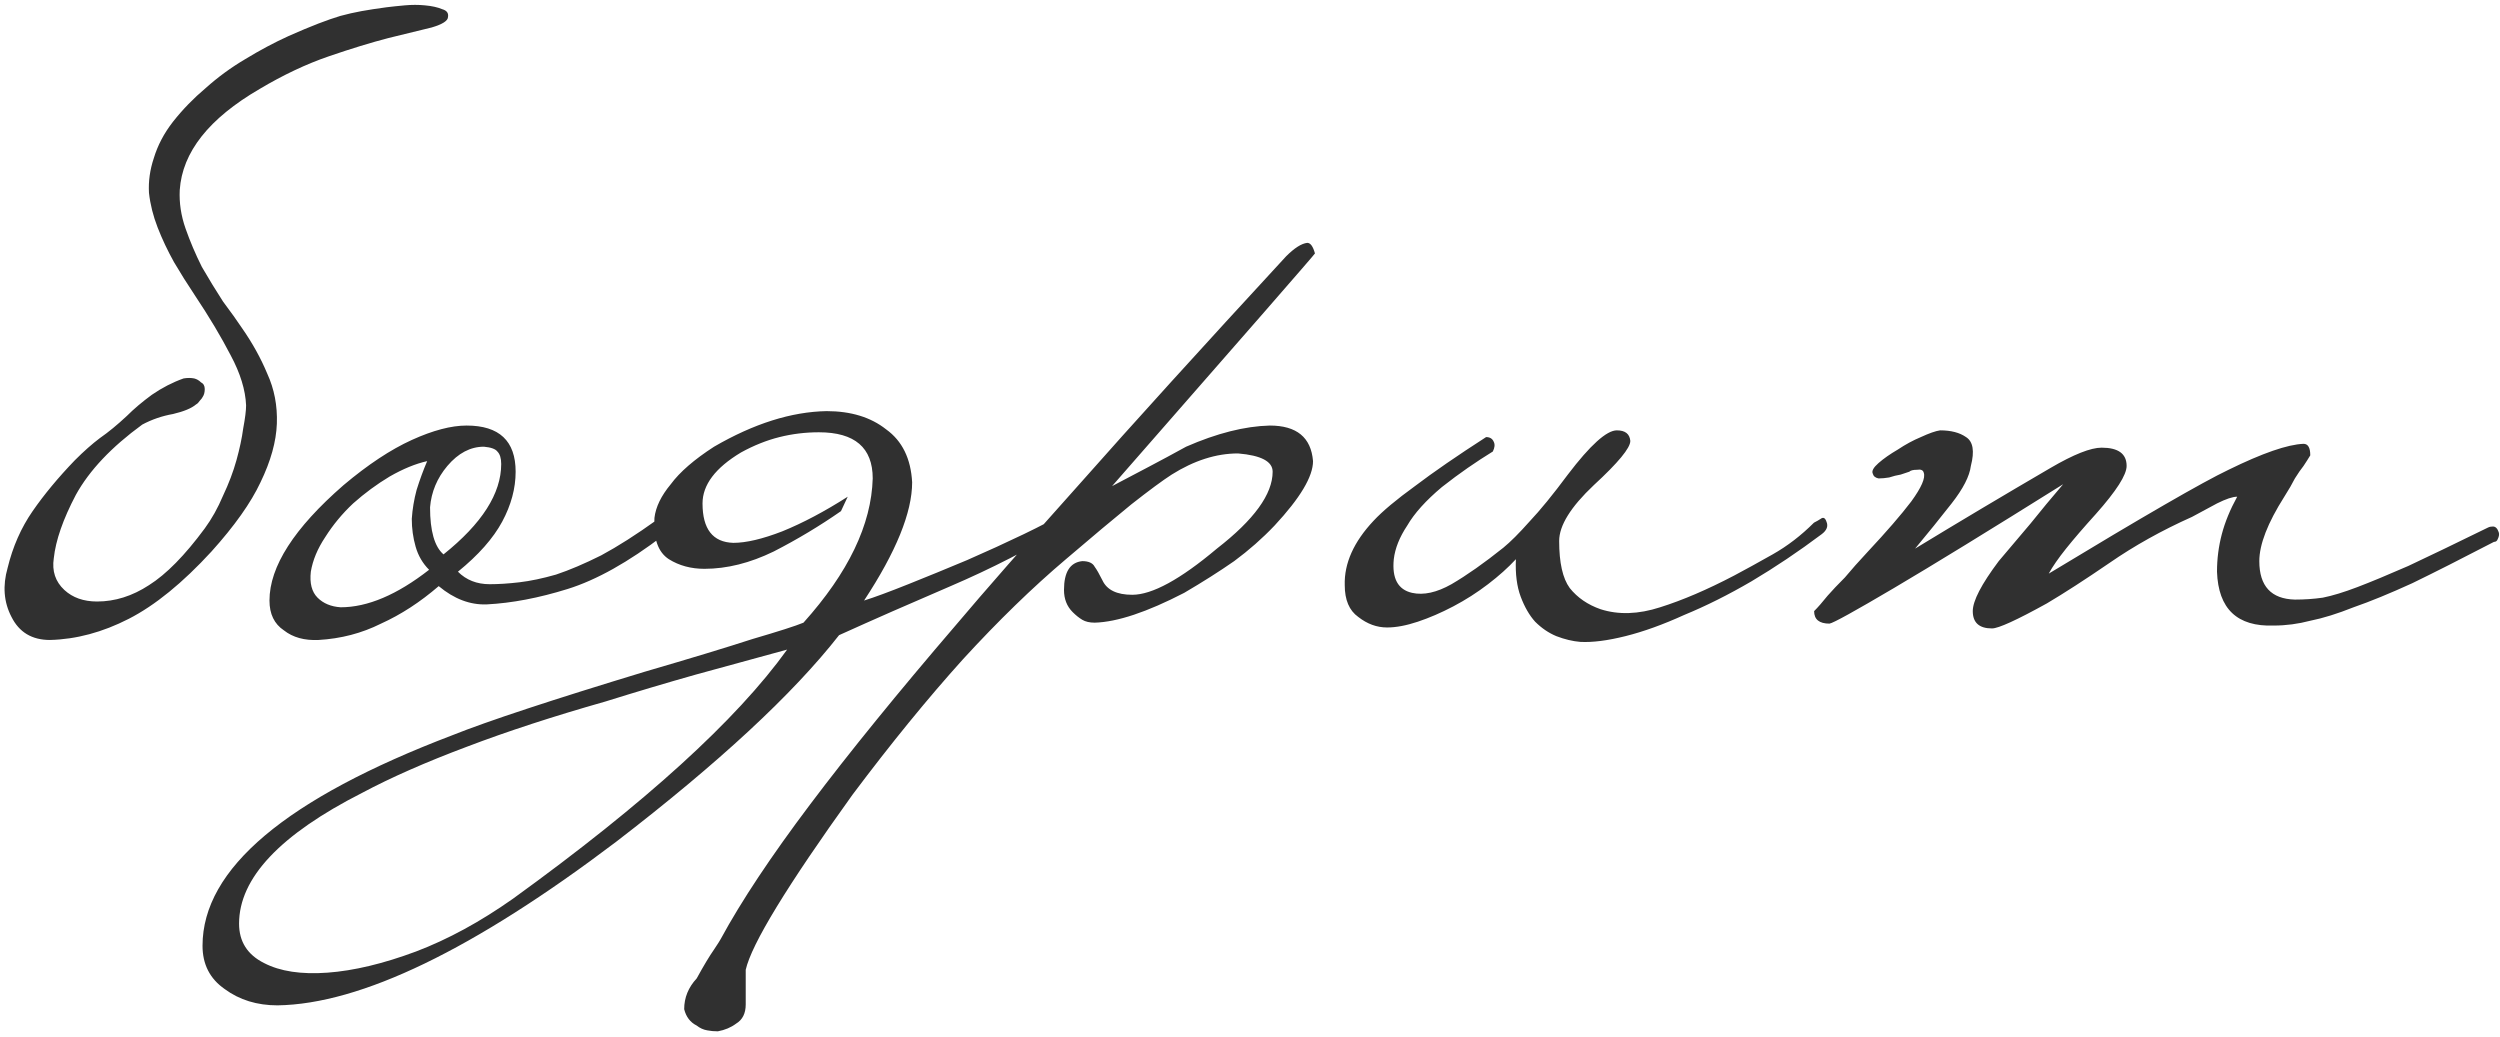 <?xml version="1.0" encoding="UTF-8"?> <svg xmlns="http://www.w3.org/2000/svg" width="364" height="151" viewBox="0 0 364 151" fill="none"><path d="M28.411 43.06C27.291 41.38 26.264 39.747 25.331 38.16C24.397 36.48 23.604 34.8 22.951 33.12C22.297 31.44 21.877 29.76 21.691 28.08C21.597 26.4 21.831 24.72 22.391 23.04C22.951 21.173 23.884 19.4 25.191 17.72C26.591 15.947 28.177 14.313 29.951 12.82C31.724 11.233 33.637 9.833 35.691 8.62C37.837 7.313 39.938 6.193 41.991 5.26C43.671 4.513 45.117 3.907 46.331 3.44C47.544 2.973 48.617 2.6 49.551 2.32C50.577 2.04 51.604 1.807 52.631 1.62C53.657 1.433 54.871 1.247 56.271 1.06C57.017 0.967 57.904 0.873 58.931 0.78C59.957 0.687 60.937 0.687 61.871 0.78C62.897 0.873 63.737 1.06 64.391 1.34C65.044 1.527 65.324 1.9 65.231 2.46C65.231 3.02 64.438 3.533 62.851 4C61.264 4.373 59.164 4.887 56.551 5.54C54.031 6.193 51.137 7.08 47.871 8.2C44.604 9.32 41.244 10.907 37.791 12.96C30.417 17.253 26.544 22.153 26.171 27.66C26.077 29.527 26.357 31.393 27.011 33.26C27.664 35.127 28.457 36.993 29.391 38.86C30.417 40.633 31.444 42.313 32.471 43.9C33.591 45.393 34.524 46.7 35.271 47.82C36.764 49.967 37.977 52.16 38.911 54.4C39.937 56.64 40.404 59.067 40.311 61.68C40.217 64.293 39.424 67.14 37.931 70.22C36.531 73.207 34.151 76.567 30.791 80.3C26.591 84.873 22.577 88.14 18.751 90.1C14.924 92.06 11.097 93.087 7.271 93.18C4.657 93.18 2.791 92.06 1.671 89.82C0.551 87.673 0.364 85.293 1.111 82.68C1.857 79.6 3.071 76.847 4.751 74.42C6.431 71.993 8.484 69.52 10.911 67C12.217 65.693 13.431 64.62 14.551 63.78C15.764 62.94 17.071 61.867 18.471 60.56C19.497 59.533 20.711 58.507 22.111 57.48C23.604 56.453 25.144 55.66 26.731 55.1C27.291 55.007 27.804 55.007 28.271 55.1C28.644 55.193 28.971 55.38 29.251 55.66C29.624 55.847 29.811 56.173 29.811 56.64C29.811 57.107 29.717 57.48 29.531 57.76C29.437 57.947 29.297 58.133 29.111 58.32C28.924 58.6 28.737 58.787 28.551 58.88C27.897 59.44 26.777 59.907 25.191 60.28C23.604 60.56 22.111 61.073 20.711 61.82C16.231 65.087 13.011 68.493 11.051 72.04C9.184 75.587 8.111 78.667 7.831 81.28C7.551 83.147 8.064 84.687 9.371 85.9C10.584 87.02 12.171 87.58 14.131 87.58C16.744 87.58 19.264 86.787 21.691 85.2C24.211 83.613 26.917 80.86 29.811 76.94C30.837 75.54 31.724 73.953 32.471 72.18C33.311 70.407 33.964 68.68 34.431 67C34.897 65.32 35.224 63.78 35.411 62.38C35.691 60.887 35.831 59.767 35.831 59.02C35.737 56.78 34.991 54.353 33.591 51.74C32.191 49.033 30.464 46.14 28.411 43.06ZM97.196 76.24C97.196 76.613 97.149 76.94 97.056 77.22C97.056 77.407 96.916 77.64 96.636 77.92C91.502 81.84 86.836 84.453 82.636 85.76C78.436 87.067 74.516 87.813 70.876 88C68.449 88.093 66.116 87.207 63.876 85.34C61.169 87.673 58.369 89.493 55.476 90.8C52.676 92.2 49.642 92.993 46.376 93.18C44.322 93.273 42.642 92.807 41.336 91.78C39.936 90.847 39.236 89.4 39.236 87.44C39.236 82.493 42.829 76.893 50.016 70.64C53.562 67.653 56.876 65.46 59.956 64.06C63.036 62.66 65.696 61.96 67.936 61.96C72.696 61.96 75.076 64.2 75.076 68.68C75.076 71.107 74.422 73.533 73.116 75.96C71.809 78.387 69.662 80.813 66.676 83.24C67.889 84.453 69.429 85.06 71.296 85.06C72.602 85.06 74.049 84.967 75.636 84.78C77.222 84.593 78.996 84.22 80.956 83.66C82.916 83.007 85.109 82.073 87.536 80.86C89.962 79.553 92.669 77.827 95.656 75.68C95.936 75.493 96.262 75.4 96.636 75.4C97.009 75.4 97.196 75.68 97.196 76.24ZM72.976 67.56C72.976 66.72 72.789 66.113 72.416 65.74C72.136 65.367 71.482 65.133 70.456 65.04C68.496 65.04 66.722 65.973 65.136 67.84C63.642 69.613 62.802 71.62 62.616 73.86C62.616 77.313 63.269 79.6 64.576 80.72C70.176 76.24 72.976 71.853 72.976 67.56ZM62.476 82.96C61.542 82.027 60.889 80.907 60.516 79.6C60.142 78.293 59.956 76.94 59.956 75.54C60.049 74.14 60.282 72.74 60.656 71.34C61.122 69.847 61.636 68.447 62.196 67.14C60.516 67.513 58.696 68.26 56.736 69.38C54.869 70.5 53.096 71.807 51.416 73.3C49.829 74.793 48.476 76.427 47.356 78.2C46.236 79.88 45.536 81.56 45.256 83.24C45.069 84.92 45.396 86.18 46.236 87.02C47.076 87.86 48.196 88.327 49.596 88.42C53.516 88.42 57.809 86.6 62.476 82.96ZM114.608 94.58C110.128 95.793 105.695 97.007 101.308 98.22C97.015 99.433 92.628 100.74 88.148 102.14C80.588 104.287 73.868 106.48 67.988 108.72C62.015 110.96 56.928 113.2 52.728 115.44C40.782 121.507 34.808 127.853 34.808 134.48C34.808 137.093 36.022 139.007 38.448 140.22C40.782 141.433 43.861 141.9 47.688 141.62C51.515 141.34 55.808 140.313 60.568 138.54C65.235 136.767 69.948 134.2 74.708 130.84C93.935 116.933 107.235 104.847 114.608 94.58ZM154.368 74.98C154.741 74.793 155.068 74.653 155.348 74.56C155.628 74.467 155.861 74.653 156.048 75.12C156.141 75.493 156.141 75.773 156.048 75.96C156.048 76.147 155.815 76.38 155.348 76.66C149.935 79.927 144.288 82.82 138.408 85.34C132.528 87.86 127.115 90.24 122.168 92.48C115.448 101.067 104.621 111.1 89.688 122.58C68.968 138.26 52.541 146.193 40.408 146.38C37.422 146.38 34.855 145.587 32.708 144C30.561 142.507 29.488 140.407 29.488 137.7C29.488 126.5 41.621 116.28 65.888 107.04C71.022 104.987 80.355 101.907 93.888 97.8C100.608 95.84 105.835 94.253 109.568 93.04C113.395 91.92 115.868 91.127 116.988 90.66C123.521 83.38 126.881 76.38 127.068 69.66C127.068 65.18 124.455 62.94 119.228 62.94C117.268 62.94 115.355 63.173 113.488 63.64C111.621 64.107 109.755 64.853 107.888 65.88C104.155 68.12 102.288 70.593 102.288 73.3C102.288 77.033 103.781 78.947 106.768 79.04C108.635 79.04 111.015 78.48 113.908 77.36C116.895 76.147 120.068 74.467 123.428 72.32L122.448 74.42C119.368 76.567 116.101 78.527 112.648 80.3C109.195 81.98 105.835 82.82 102.568 82.82C100.608 82.82 98.882 82.353 97.388 81.42C95.802 80.393 95.102 78.387 95.288 75.4C95.475 73.813 96.268 72.18 97.668 70.5C98.975 68.727 101.075 66.907 103.968 65.04C109.755 61.68 115.215 59.953 120.348 59.86C123.895 59.86 126.788 60.747 129.028 62.52C131.361 64.2 132.621 66.767 132.808 70.22C132.808 74.607 130.475 80.347 125.808 87.44C127.301 86.973 129.448 86.18 132.248 85.06C135.048 83.94 137.895 82.773 140.788 81.56C143.775 80.253 146.528 78.993 149.048 77.78C151.568 76.567 153.341 75.633 154.368 74.98ZM191.457 36.9C191.457 36.993 181.611 48.287 161.917 70.78C163.691 69.847 165.464 68.913 167.237 67.98C169.011 67.047 170.831 66.067 172.697 65.04C177.177 63.08 181.237 62.053 184.877 61.96C188.797 61.96 190.897 63.687 191.177 67.14C191.177 69.38 189.311 72.507 185.577 76.52C183.804 78.387 181.844 80.113 179.697 81.7C177.551 83.193 175.124 84.733 172.417 86.32C167.004 89.12 162.664 90.567 159.397 90.66C158.651 90.66 158.044 90.52 157.577 90.24C157.111 89.96 156.644 89.587 156.177 89.12C155.337 88.28 154.917 87.207 154.917 85.9C154.917 83.287 155.804 81.887 157.577 81.7C158.511 81.7 159.117 81.98 159.397 82.54C159.677 82.913 160.051 83.567 160.517 84.5C161.171 85.9 162.617 86.6 164.857 86.6C167.751 86.6 171.857 84.36 177.177 79.88C182.591 75.68 185.297 71.947 185.297 68.68C185.297 67.187 183.617 66.3 180.257 66.02C177.084 66.02 173.864 67.047 170.597 69.1C169.291 69.94 167.331 71.387 164.717 73.44C162.197 75.493 159.024 78.153 155.197 81.42C150.344 85.527 145.351 90.38 140.217 95.98C135.084 101.673 129.717 108.253 124.117 115.72C114.597 128.973 109.417 137.467 108.577 141.2V146.24C108.577 147.547 108.111 148.48 107.177 149.04C106.431 149.6 105.544 149.973 104.517 150.16C103.957 150.16 103.444 150.113 102.977 150.02C102.417 149.927 101.904 149.693 101.437 149.32C100.504 148.853 99.897 148.06 99.617 146.94C99.617 145.26 100.224 143.767 101.437 142.46C102.464 140.593 103.304 139.193 103.957 138.26C104.517 137.42 104.844 136.907 104.937 136.72C107.924 131.213 112.264 124.68 117.957 117.12C123.651 109.56 130.744 100.833 139.237 90.94C143.251 86.18 149.224 79.367 157.157 70.5C164.997 61.633 175.031 50.573 187.257 37.32C188.471 36.107 189.497 35.453 190.337 35.36C190.804 35.36 191.177 35.873 191.457 36.9ZM264.115 76.1C264.488 75.913 264.815 75.727 265.095 75.54C265.468 75.26 265.748 75.4 265.935 75.96C266.215 76.613 265.982 77.22 265.235 77.78C261.875 80.3 258.468 82.587 255.015 84.64C251.655 86.6 248.388 88.233 245.215 89.54C242.135 90.94 239.288 91.967 236.675 92.62C234.062 93.273 231.868 93.553 230.095 93.46C228.975 93.367 227.808 93.087 226.595 92.62C225.475 92.153 224.448 91.453 223.515 90.52C222.675 89.587 221.975 88.373 221.415 86.88C220.855 85.387 220.622 83.567 220.715 81.42C219.595 82.633 218.242 83.847 216.655 85.06C215.068 86.273 213.388 87.347 211.615 88.28C209.842 89.213 208.115 89.96 206.435 90.52C204.755 91.08 203.262 91.36 201.955 91.36C200.462 91.36 199.062 90.847 197.755 89.82C196.448 88.887 195.795 87.347 195.795 85.2C195.702 82.027 197.102 78.9 199.995 75.82C201.302 74.42 203.308 72.74 206.015 70.78C208.722 68.727 212.175 66.347 216.375 63.64C216.935 63.64 217.308 63.873 217.495 64.34C217.682 64.713 217.635 65.18 217.355 65.74C216.142 66.487 214.928 67.28 213.715 68.12C212.502 68.96 211.242 69.893 209.935 70.92C207.602 72.88 205.922 74.747 204.895 76.52C203.775 78.2 203.122 79.833 202.935 81.42C202.655 84.22 203.542 85.853 205.595 86.32C207.275 86.693 209.188 86.273 211.335 85.06C213.575 83.753 216.095 81.98 218.895 79.74C219.922 78.9 221.182 77.64 222.675 75.96C224.262 74.28 226.128 71.993 228.275 69.1C231.542 64.807 233.922 62.66 235.415 62.66C236.628 62.66 237.282 63.173 237.375 64.2C237.375 65.227 235.602 67.373 232.055 70.64C228.695 73.813 227.015 76.52 227.015 78.76C227.015 81.933 227.528 84.22 228.555 85.62C229.675 87.02 231.168 88.047 233.035 88.7C235.648 89.54 238.542 89.447 241.715 88.42C244.982 87.393 248.575 85.853 252.495 83.8C254.082 82.96 255.948 81.933 258.095 80.72C260.242 79.507 262.248 77.967 264.115 76.1ZM363.816 77.5C363.909 77.78 363.862 78.107 363.676 78.48C363.582 78.76 363.396 78.9 363.116 78.9C358.449 81.327 354.482 83.333 351.216 84.92C347.949 86.413 345.102 87.58 342.676 88.42C340.342 89.353 338.242 90.007 336.376 90.38C334.602 90.847 332.829 91.08 331.056 91.08C325.736 91.267 322.982 88.653 322.796 83.24C322.796 81.373 323.029 79.553 323.496 77.78C323.962 76.007 324.709 74.187 325.736 72.32C325.082 72.32 324.102 72.647 322.796 73.3C321.582 73.953 320.369 74.607 319.156 75.26C314.769 77.22 310.756 79.46 307.116 81.98C303.569 84.407 300.536 86.367 298.016 87.86C293.629 90.287 290.969 91.5 290.036 91.5C288.169 91.5 287.236 90.66 287.236 88.98C287.236 87.487 288.496 85.06 291.016 81.7C292.602 79.833 294.142 78.013 295.636 76.24C297.129 74.373 298.716 72.46 300.396 70.5C289.662 77.22 281.449 82.26 275.756 85.62C270.062 88.98 266.936 90.707 266.376 90.8C264.882 90.8 264.136 90.193 264.136 88.98C264.696 88.42 265.349 87.673 266.096 86.74C266.749 85.993 267.589 85.107 268.616 84.08C269.549 82.96 270.669 81.7 271.976 80.3C274.682 77.407 276.782 74.98 278.276 73.02C279.769 70.967 280.376 69.567 280.096 68.82C280.002 68.447 279.676 68.307 279.116 68.4C278.556 68.4 278.182 68.493 277.996 68.68C277.716 68.773 277.296 68.913 276.736 69.1C276.176 69.193 275.616 69.333 275.056 69.52C274.496 69.613 273.982 69.66 273.516 69.66C273.049 69.567 272.769 69.333 272.676 68.96C272.489 68.587 272.769 68.073 273.516 67.42C274.262 66.767 275.196 66.113 276.316 65.46C277.436 64.713 278.556 64.107 279.676 63.64C280.889 63.08 281.822 62.753 282.476 62.66C284.062 62.66 285.322 62.987 286.256 63.64C287.282 64.293 287.516 65.693 286.956 67.84C286.769 69.333 285.836 71.153 284.156 73.3C282.476 75.447 280.702 77.64 278.836 79.88C285.276 75.96 291.856 72.04 298.576 68.12C301.936 66.16 304.409 65.18 305.996 65.18C308.422 65.18 309.636 66.067 309.636 67.84C309.636 69.147 308.142 71.48 305.156 74.84C303.382 76.8 301.936 78.48 300.816 79.88C299.696 81.28 298.856 82.493 298.296 83.52C312.016 75.213 320.742 70.173 324.476 68.4C329.422 65.973 333.062 64.713 335.396 64.62C336.049 64.62 336.376 65.18 336.376 66.3C336.096 66.767 335.769 67.28 335.396 67.84C335.022 68.307 334.602 68.913 334.136 69.66C333.762 70.407 333.249 71.293 332.596 72.32C330.169 76.147 328.956 79.273 328.956 81.7C328.956 85.34 330.682 87.207 334.136 87.3C335.536 87.3 336.889 87.207 338.196 87.02C339.596 86.74 341.276 86.227 343.236 85.48C345.196 84.733 347.669 83.707 350.656 82.4C353.642 81 357.516 79.133 362.276 76.8C362.462 76.707 362.696 76.66 362.976 76.66C363.349 76.66 363.629 76.94 363.816 77.5Z" fill="#303030"></path></svg> 